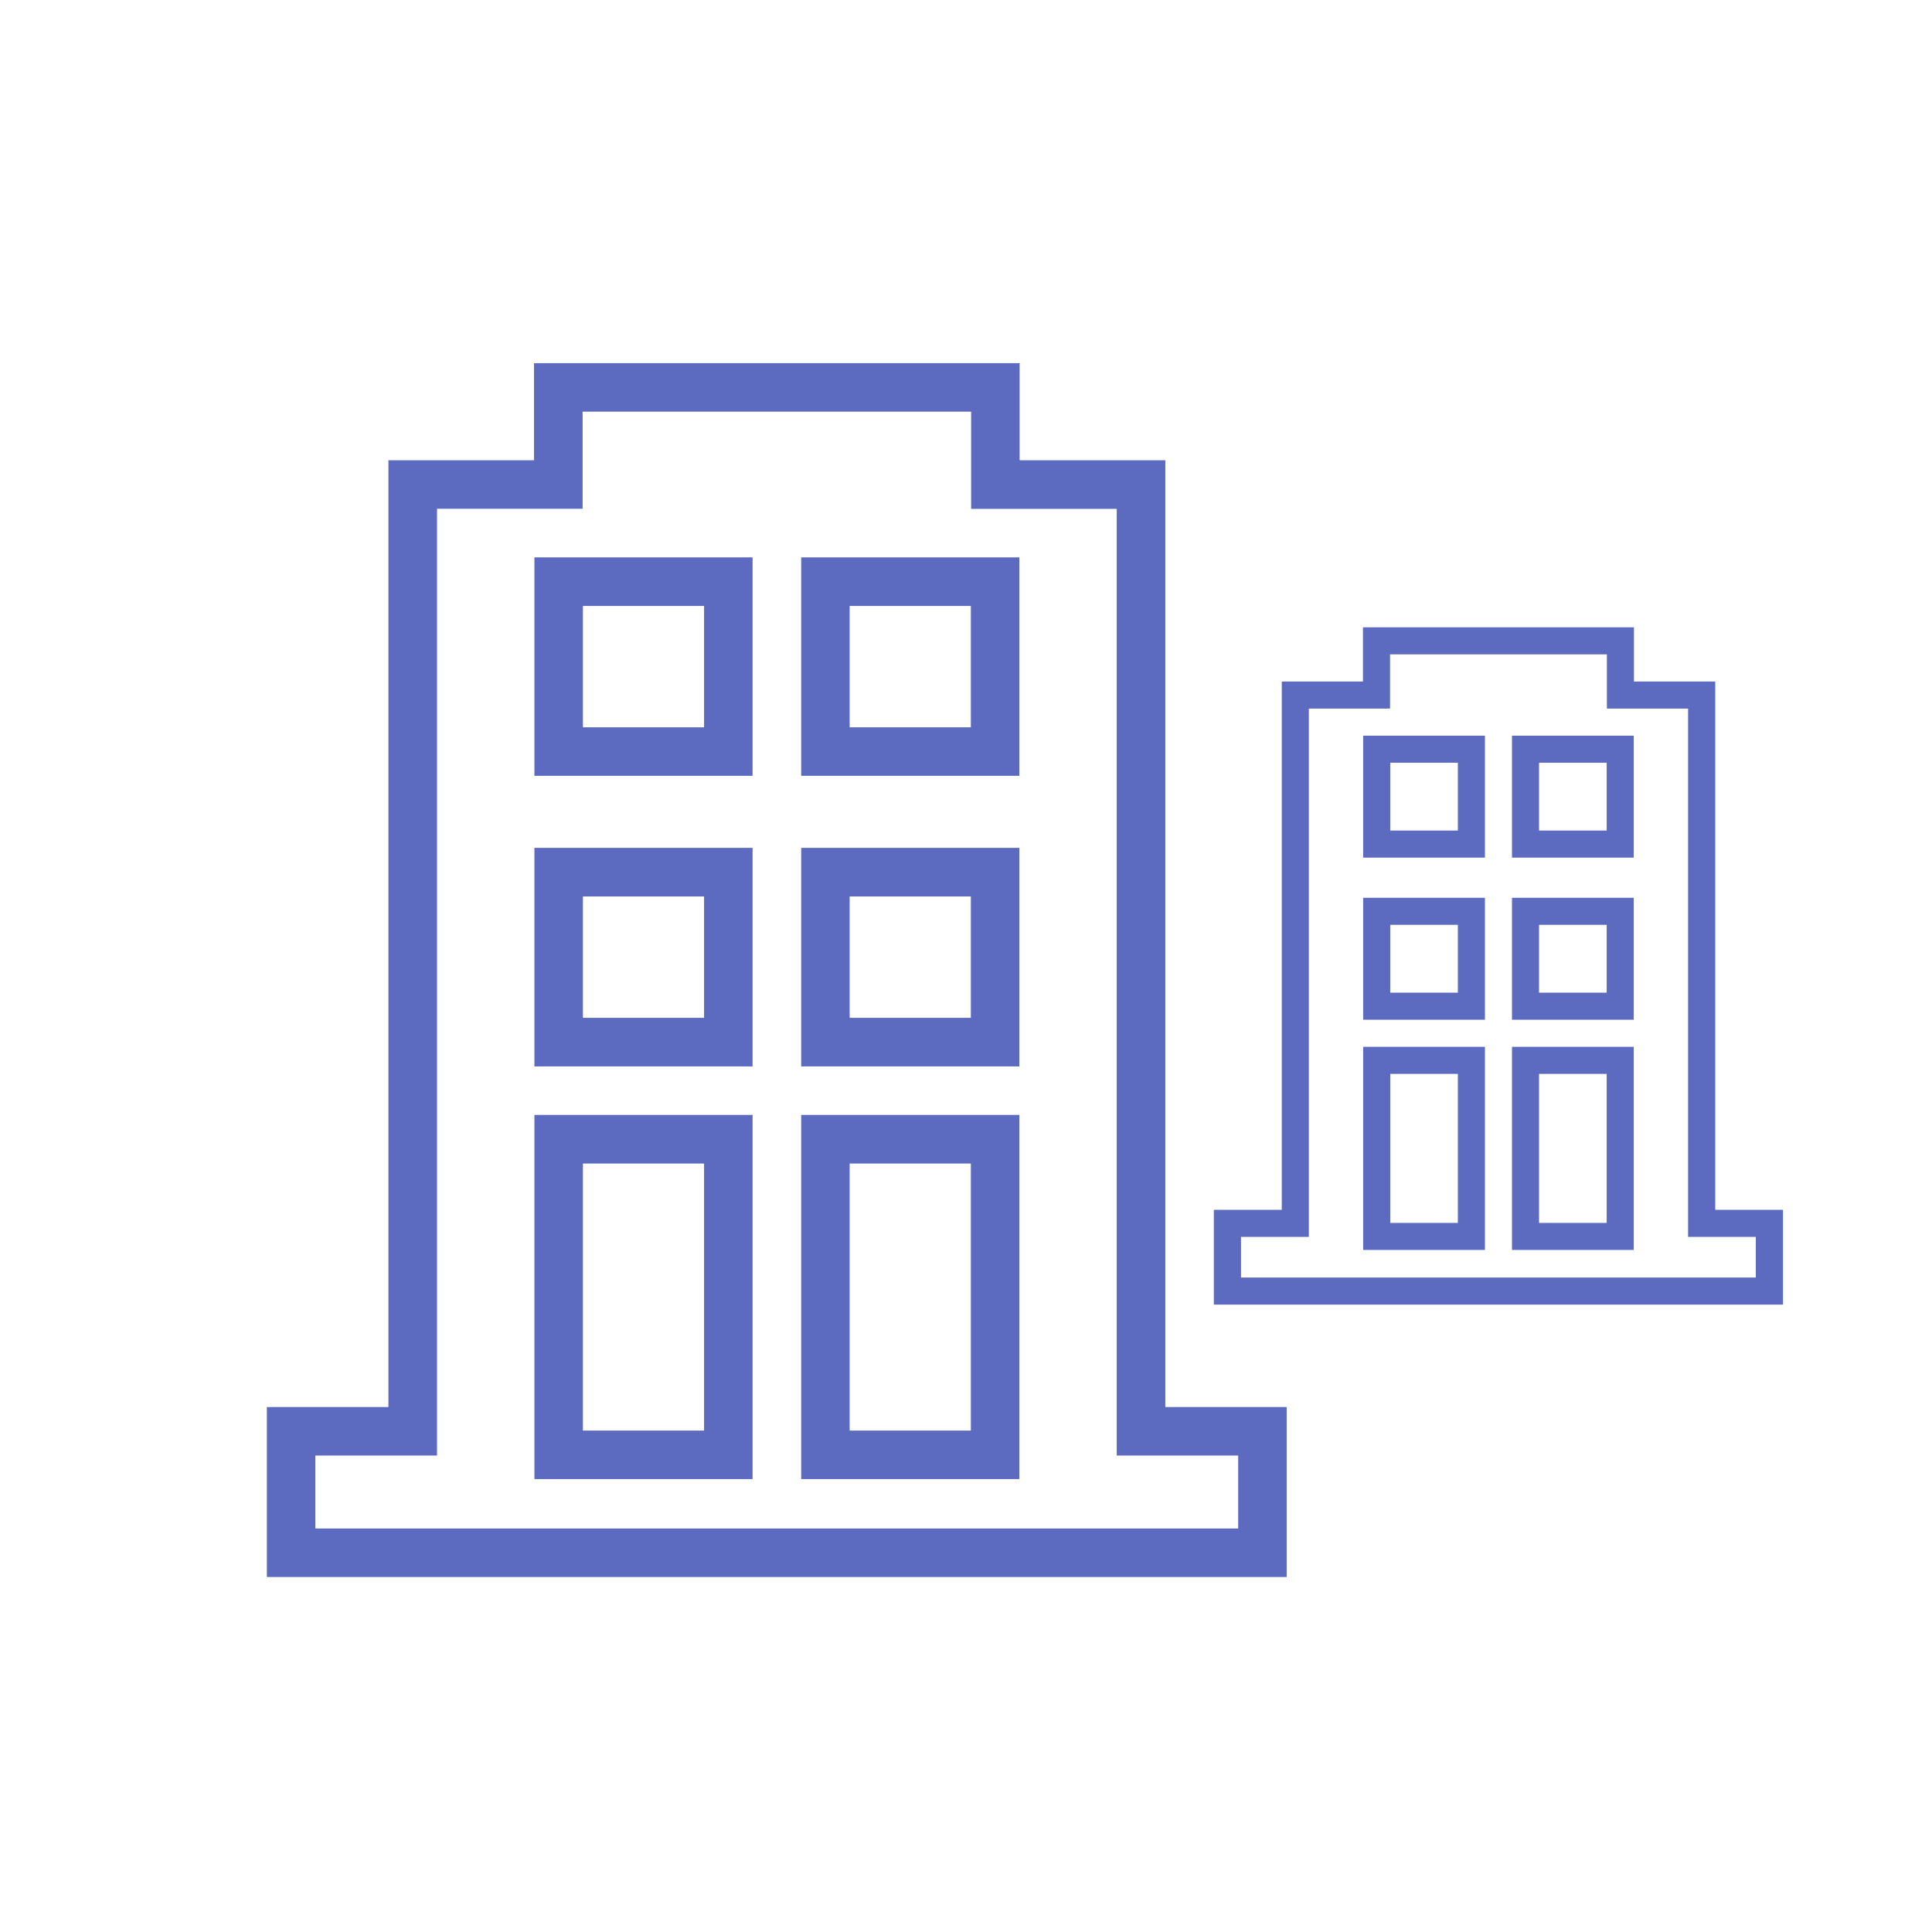<svg xmlns="http://www.w3.org/2000/svg" xmlns:xlink="http://www.w3.org/1999/xlink" width="100" zoomAndPan="magnify" viewBox="0 0 75 75" height="100" preserveAspectRatio="xMidYMid meet" version="1.0"><path fill="#5c6bc0" d="M 21.688 21.637 L 29.215 21.637 L 29.215 30.117 L 20.746 30.117 L 20.746 21.637 Z M 27.332 23.523 L 22.629 23.523 L 22.629 28.234 L 27.332 28.234 Z M 27.332 23.523 " fill-opacity="1" fill-rule="nonzero"/><path fill="#5c6bc0" d="M 32.043 21.637 L 39.57 21.637 L 39.57 30.117 L 31.102 30.117 L 31.102 21.637 Z M 37.688 23.523 L 32.984 23.523 L 32.984 28.234 L 37.688 28.234 Z M 37.688 23.523 " fill-opacity="1" fill-rule="nonzero"/><path fill="#5c6bc0" d="M 16.023 17.867 L 20.73 17.867 L 20.73 14.098 L 39.582 14.098 L 39.582 17.867 L 45.238 17.867 L 45.238 54.621 L 49.949 54.621 L 49.949 61.219 L 10.359 61.219 L 10.359 54.621 L 15.078 54.621 L 15.078 17.867 Z M 21.672 19.75 L 16.965 19.75 L 16.965 56.504 L 12.242 56.504 L 12.242 59.336 L 48.066 59.336 L 48.066 56.504 L 43.352 56.504 L 43.352 19.754 L 37.699 19.754 L 37.699 15.98 L 22.617 15.98 L 22.617 19.75 Z M 21.672 19.75 " fill-opacity="1" fill-rule="nonzero"/><path fill="#5c6bc0" d="M 21.688 32.914 L 29.215 32.914 L 29.215 41.398 L 20.746 41.398 L 20.746 32.914 Z M 27.332 34.801 L 22.629 34.801 L 22.629 39.512 L 27.332 39.512 Z M 27.332 34.801 " fill-opacity="1" fill-rule="nonzero"/><path fill="#5c6bc0" d="M 32.043 32.914 L 39.57 32.914 L 39.57 41.398 L 31.102 41.398 L 31.102 32.914 Z M 37.688 34.801 L 32.984 34.801 L 32.984 39.512 L 37.688 39.512 Z M 37.688 34.801 " fill-opacity="1" fill-rule="nonzero"/><path fill="#5c6bc0" d="M 32.043 43.281 L 39.57 43.281 L 39.57 57.418 L 31.102 57.418 L 31.102 43.281 Z M 37.688 45.168 L 32.984 45.168 L 32.984 55.535 L 37.688 55.535 Z M 37.688 45.168 " fill-opacity="1" fill-rule="nonzero"/><path fill="#5c6bc0" d="M 21.688 43.281 L 29.215 43.281 L 29.215 57.418 L 20.746 57.418 L 20.746 43.281 Z M 27.332 45.168 L 22.629 45.168 L 22.629 55.535 L 27.332 55.535 Z M 27.332 45.168 " fill-opacity="1" fill-rule="nonzero"/><path fill="#5c6bc0" d="M 53.445 28.559 L 57.645 28.559 L 57.645 33.293 L 52.918 33.293 L 52.918 28.559 Z M 56.594 29.609 L 53.969 29.609 L 53.969 32.242 L 56.594 32.242 Z M 56.594 29.609 " fill-opacity="1" fill-rule="nonzero"/><path fill="#5c6bc0" d="M 59.223 28.559 L 63.422 28.559 L 63.422 33.293 L 58.695 33.293 L 58.695 28.559 Z M 62.371 29.609 L 59.746 29.609 L 59.746 32.242 L 62.371 32.242 Z M 62.371 29.609 " fill-opacity="1" fill-rule="nonzero"/><path fill="#5c6bc0" d="M 50.281 26.457 L 52.91 26.457 L 52.91 24.352 L 63.43 24.352 L 63.43 26.457 L 66.586 26.457 L 66.586 46.965 L 69.215 46.965 L 69.215 50.645 L 47.121 50.645 L 47.121 46.965 L 49.758 46.965 L 49.758 26.457 Z M 53.438 27.508 L 50.809 27.508 L 50.809 48.016 L 48.176 48.016 L 48.176 49.594 L 68.16 49.594 L 68.16 48.016 L 65.531 48.016 L 65.531 27.508 L 62.379 27.508 L 62.379 25.402 L 53.961 25.402 L 53.961 27.508 Z M 53.438 27.508 " fill-opacity="1" fill-rule="nonzero"/><path fill="#5c6bc0" d="M 53.445 34.852 L 57.645 34.852 L 57.645 39.586 L 52.918 39.586 L 52.918 34.852 Z M 56.594 35.902 L 53.969 35.902 L 53.969 38.535 L 56.594 38.535 Z M 56.594 35.902 " fill-opacity="1" fill-rule="nonzero"/><path fill="#5c6bc0" d="M 59.223 34.852 L 63.422 34.852 L 63.422 39.586 L 58.695 39.586 L 58.695 34.852 Z M 62.371 35.902 L 59.746 35.902 L 59.746 38.535 L 62.371 38.535 Z M 62.371 35.902 " fill-opacity="1" fill-rule="nonzero"/><path fill="#5c6bc0" d="M 59.223 40.637 L 63.422 40.637 L 63.422 48.523 L 58.695 48.523 L 58.695 40.637 Z M 62.371 41.688 L 59.746 41.688 L 59.746 47.473 L 62.371 47.473 Z M 62.371 41.688 " fill-opacity="1" fill-rule="nonzero"/><path fill="#5c6bc0" d="M 53.445 40.637 L 57.645 40.637 L 57.645 48.523 L 52.918 48.523 L 52.918 40.637 Z M 56.594 41.688 L 53.969 41.688 L 53.969 47.473 L 56.594 47.473 Z M 56.594 41.688 " fill-opacity="1" fill-rule="nonzero"/></svg>
